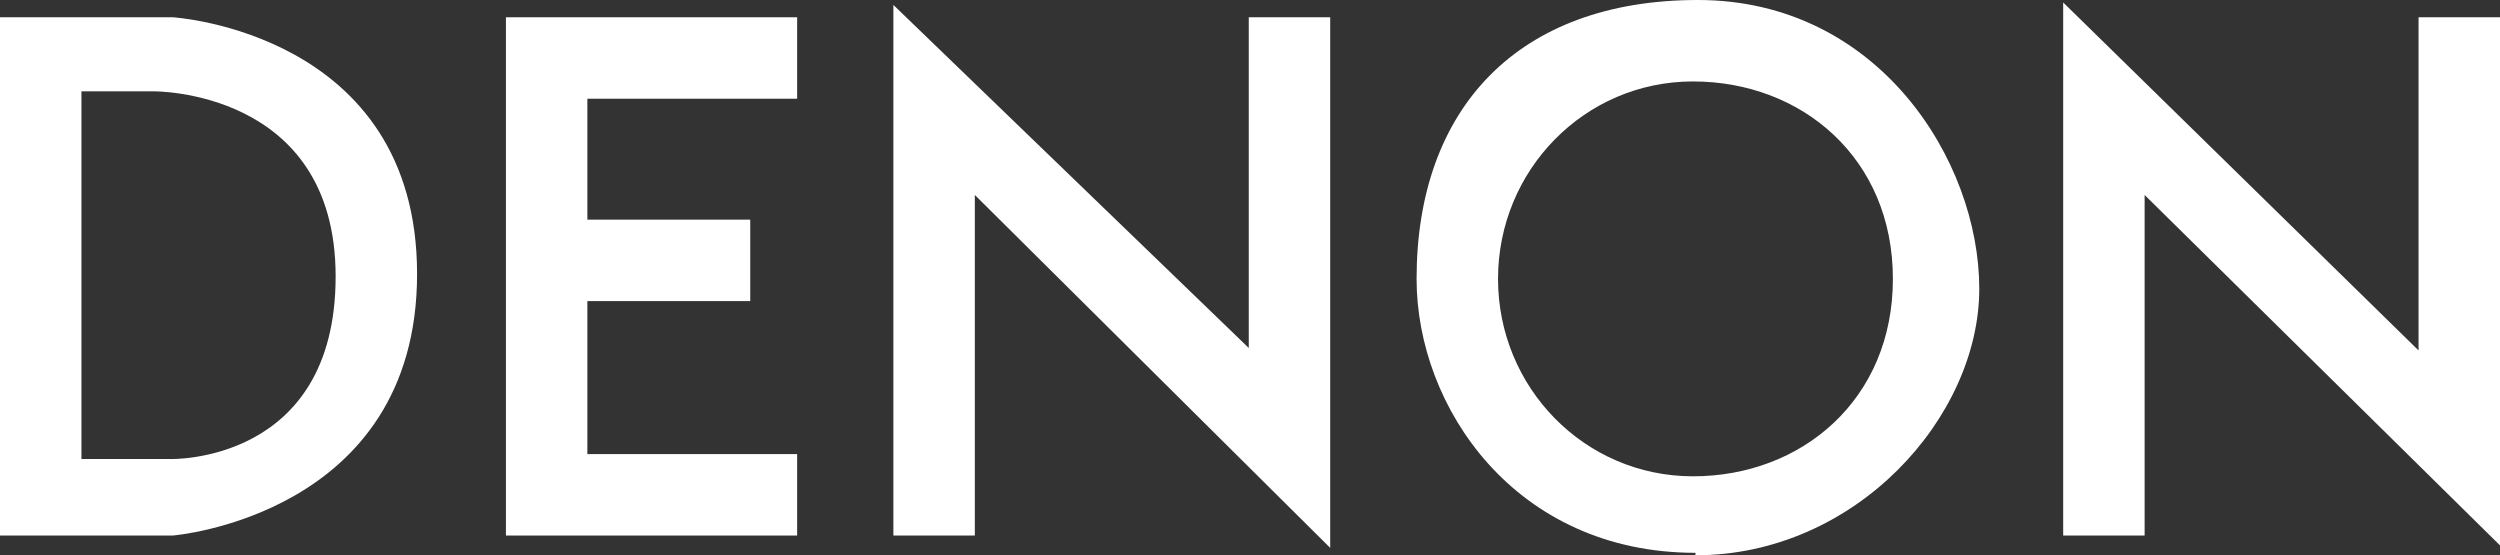 <?xml version="1.0" encoding="UTF-8"?>
<svg id="Layer_1" data-name="Layer 1" xmlns="http://www.w3.org/2000/svg" version="1.1" viewBox="0 0 101.3 22.5">
  <rect x="0" y="0" width="101.3" height="22.5" fill="#333333" stroke="none"/>
  <defs>
    <style>
      .cls-1 {
        fill: #fff;
        stroke-width: 0px;
      }
    </style>
  </defs>
  <polygon class="cls-1" points="39.5 7.9 53.9 22.2 53.9 .7 50.6 .7 50.6 14.1 36.2 .2 36.2 21.7 39.5 21.7 39.5 8.1 39.5 7.9"/>
  <polygon class="cls-1" points="20.5 21.7 20.5 .7 32.3 .7 32.3 4 23.8 4 23.8 8.9 30.4 8.9 30.4 12.2 23.8 12.2 23.8 12.2 23.8 18.4 23.8 18.4 32.3 18.4 32.3 21.7 20.5 21.7"/>
  <polygon class="cls-1" points="86.9 7.9 101.3 22.1 101.3 .7 98 .7 98 14.3 98 14.2 83.6 .1 83.6 21.7 86.9 21.7 86.9 8 86.9 7.9"/>
  <path class="cls-1" d="M0,.7v21h7s9.9-.8,9.9-10.6S7,.7,7,.7H0ZM3.3,18.6V3.7h2.9s7.4-.1,7.4,7.5-6.7,7.4-6.7,7.4h-3.6Z"/>
  <path class="cls-1" d="M60.7,11.3c0-4.4,3.5-8,7.9-8s8.1,3.1,8.1,8-3.7,8-8.1,8-7.9-3.6-7.9-8M68.7,22.5c6.5,0,11.5-5.6,11.5-10.8S76.1,0,68.8,0s-11.4,4.4-11.4,11.3c0,5.2,4,11.1,11.3,11.1"/>
</svg>